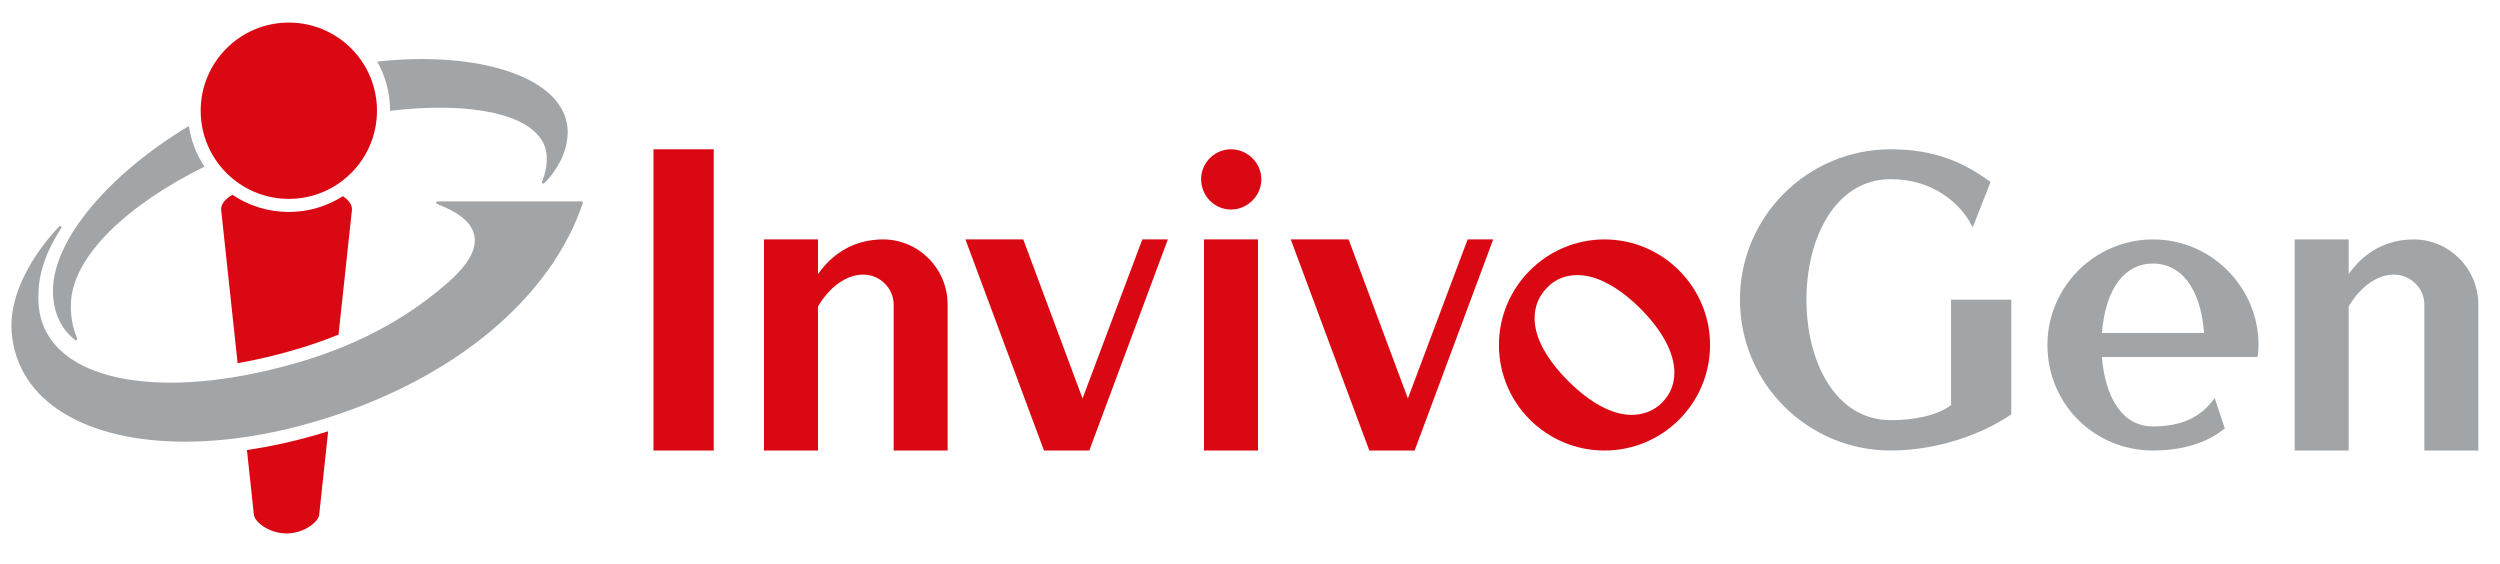<?xml version="1.0" encoding="UTF-8" standalone="no"?>
<!-- Created with Inkscape (http://www.inkscape.org/) -->

<svg
   version="1.1"
   id="svg2"
   width="779.556"
   height="176"
   viewBox="0 0 779.556 176"
   sodipodi:docname="InvivoGen-Logo-back.ai"
   xmlns:inkscape="http://www.inkscape.org/namespaces/inkscape"
   xmlns:sodipodi="http://sodipodi.sourceforge.net/DTD/sodipodi-0.dtd"
   xmlns="http://www.w3.org/2000/svg"
   xmlns:svg="http://www.w3.org/2000/svg">
  <defs
     id="defs6">
    <clipPath
       clipPathUnits="userSpaceOnUse"
       id="clipPath16">
      <path
         d="M 0,132 H 584.667 V 0 H 0 Z"
         id="path14" />
    </clipPath>
  </defs>
  <sodipodi:namedview
     id="namedview4"
     pagecolor="#ffffff"
     bordercolor="#000000"
     borderopacity="0.25"
     inkscape:showpageshadow="2"
     inkscape:pageopacity="0.0"
     inkscape:pagecheckerboard="0"
     inkscape:deskcolor="#d1d1d1" />
  <g
     id="g8"
     inkscape:groupmode="layer"
     inkscape:label="InvivoGen-Logo-back"
     transform="matrix(1.333,0,0,-1.333,0,176)">
    <g
       id="g10">
      <g
         id="g12"
         clip-path="url(#clipPath16)">
        <g
           id="g18"
           transform="translate(55.585,47.069)">
          <path
             d="m 0,0 c 4.447,0.782 9.1,1.866 13.918,3.299 3.437,1.024 6.662,2.162 9.691,3.395 L 26.71,35.57 c 0.026,0.145 0.045,0.29 0.045,0.435 0,1.119 -0.783,2.166 -2.122,3.063 -3.664,-2.322 -7.994,-3.687 -12.654,-3.687 -4.889,0 -9.429,1.484 -13.203,4.021 -1.665,-0.968 -2.639,-2.136 -2.639,-3.397 0,-0.145 0.017,-0.29 0.043,-0.435 z"
             style="fill:#da0812;fill-opacity:1;fill-rule:nonzero;stroke:none"
             id="path20" />
        </g>
        <g
           id="g22"
           transform="translate(75.135,30.639)">
          <path
             d="m 0,0 c -5.937,-1.771 -11.754,-3.05 -17.371,-3.873 l 1.612,-14.995 c 0,-1.672 3.427,-4.523 7.654,-4.523 4.228,0 7.656,2.851 7.656,4.523 L 1.63,0.509 C 1.088,0.339 0.549,0.165 0,0"
             style="fill:#da0812;fill-opacity:1;fill-rule:nonzero;stroke:none"
             id="path24" />
        </g>
        <g
           id="g26"
           transform="translate(136.282,84.799)">
          <path
             d="m 0,0 c -0.058,0.079 -0.15,0.128 -0.248,0.128 h -33.698 c -0.138,0 -0.259,-0.094 -0.296,-0.228 -0.036,-0.132 0.019,-0.272 0.138,-0.344 2.884,-1.239 16.714,-5.956 2.775,-18.264 -8.581,-7.577 -19.672,-14.228 -34.577,-18.66 -11.15,-3.311 -21.541,-4.912 -30.486,-4.912 -18.402,0.017 -30.536,6.732 -30.904,19.109 -0.008,0.294 -0.014,0.583 -0.014,0.866 0.001,5.785 1.816,10.625 5.349,16.201 0.086,0.131 0.055,0.308 -0.07,0.404 -0.123,0.098 -0.301,0.086 -0.409,-0.03 -6.546,-6.918 -11.171,-15.496 -11.175,-23.234 0,-0.458 0.014,-0.915 0.051,-1.368 1.234,-16.624 17.821,-25.748 40.488,-25.75 h 0.057 c 9.466,0 20.012,1.575 30.998,4.856 32.429,9.688 54.769,29.164 62.064,50.949 C 0.072,-0.184 0.058,-0.082 0,0"
             style="fill:#a1a5a7;fill-opacity:1;fill-rule:nonzero;stroke:none"
             id="path28" />
        </g>
        <g
           id="g30"
           transform="translate(46.944,106.131)">
          <path
             d="M 0,0 C 0,11.39 9.232,20.621 20.621,20.621 32.008,20.621 41.24,11.39 41.24,0 41.24,-11.387 32.008,-20.62 20.621,-20.62 9.232,-20.62 0,-11.387 0,0"
             style="fill:#da0812;fill-opacity:1;fill-rule:nonzero;stroke:none"
             id="path32" />
        </g>
        <g
           id="g34"
           transform="translate(47.829,93.055)">
          <path
             d="m 0,0 c -1.863,2.807 -3.123,6.036 -3.649,9.51 -18.738,-11.258 -31.613,-26.538 -31.784,-38.25 0,-0.078 -0.003,-0.16 0,-0.239 -0.005,-4.49 1.441,-8.628 5.176,-11.569 0.056,-0.043 0.123,-0.064 0.191,-0.064 0.064,0 0.13,0.019 0.185,0.059 0.11,0.086 0.15,0.238 0.097,0.364 -1.105,2.632 -1.468,5.197 -1.468,7.395 0,0.429 0.014,0.844 0.037,1.241 C -30.595,-20.982 -18.383,-9.098 0,0"
             style="fill:#a1a5a7;fill-opacity:1;fill-rule:nonzero;stroke:none"
             id="path36" />
        </g>
        <g
           id="g38"
           transform="translate(98.719,118.218)">
          <path
             d="m 0,0 c -3.363,0 -6.865,-0.193 -10.458,-0.591 1.898,-3.405 2.984,-7.32 2.984,-11.495 0,-0.009 -0.002,-0.017 -0.002,-0.026 4.089,0.491 8.009,0.738 11.662,0.738 7.373,0.003 13.665,-1.006 18.078,-3.005 4.418,-2.013 6.919,-4.941 6.923,-8.869 0.002,-3.047 -1.116,-5.449 -1.107,-5.455 -0.062,-0.133 -0.019,-0.29 0.098,-0.376 0.117,-0.086 0.277,-0.077 0.386,0.02 0.017,0.026 5.436,4.94 5.516,11.874 v 0.117 C 34.014,-6.284 19.252,-0.013 0,0"
             style="fill:#a1a5a7;fill-opacity:1;fill-rule:nonzero;stroke:none"
             id="path40" />
        </g>
        <path
           d="m 152.866,97.112 h 14.092 V 26.644 h -14.092 z"
           style="fill:#da0812;fill-opacity:1;fill-rule:nonzero;stroke:none"
           id="path42" />
        <g
           id="g44"
           transform="translate(209.049,26.645)">
          <path
             d="m 0,0 v 34.164 c 0,3.832 -3.271,6.989 -7.104,6.989 -3.833,0 -7.778,-2.705 -10.599,-7.443 V 0 h -12.628 v 49.382 h 12.628 v -8.116 c 3.722,5.3 9.022,8.116 15.222,8.116 8.343,0 15.108,-6.878 15.108,-15.218 V 0 Z"
             style="fill:#da0812;fill-opacity:1;fill-rule:nonzero;stroke:none"
             id="path46" />
        </g>
        <g
           id="g48"
           transform="translate(254.814,26.645)">
          <path
             d="m 0,0 h -10.6 l -18.378,49.382 h 13.529 l 13.87,-37.206 13.982,37.206 h 5.974 z"
             style="fill:#da0812;fill-opacity:1;fill-rule:nonzero;stroke:none"
             id="path50" />
        </g>
        <path
           d="m 281.647,76.026 h 12.627 V 26.644 h -12.627 z m 6.312,6.992 c -3.831,0 -6.989,3.155 -6.989,7.104 0,3.833 3.158,6.99 6.989,6.99 3.834,0 7.102,-3.157 7.102,-6.99 0,-3.949 -3.268,-7.104 -7.102,-7.104"
           style="fill:#da0812;fill-opacity:1;fill-rule:nonzero;stroke:none"
           id="path52" />
        <g
           id="g54"
           transform="translate(330.918,26.645)">
          <path
             d="m 0,0 h -10.6 l -18.379,49.382 h 13.53 L -1.58,12.176 12.4,49.382 h 5.975 z"
             style="fill:#da0812;fill-opacity:1;fill-rule:nonzero;stroke:none"
             id="path56" />
        </g>
        <g
           id="g58"
           transform="translate(383.787,59.793)">
          <path
             d="m 0,0 c -5.072,5.073 -10.259,7.891 -14.77,7.891 -2.705,0 -5.183,-0.902 -7.103,-2.93 -2.028,-2.029 -2.931,-4.512 -2.931,-7.214 0,-4.513 2.82,-9.586 7.89,-14.658 5.076,-5.076 10.262,-7.894 14.772,-7.894 2.706,0 5.185,0.903 7.105,2.818 2.027,2.03 2.93,4.397 2.93,7.102 C 7.893,-10.375 5.074,-5.074 0,0 m -8.455,-33.148 c -13.645,0 -24.695,11.049 -24.695,24.692 0,13.529 11.05,24.689 24.695,24.689 13.641,0 24.693,-11.16 24.693,-24.689 0,-13.643 -11.052,-24.692 -24.693,-24.692"
             style="fill:#da0812;fill-opacity:1;fill-rule:nonzero;stroke:none"
             id="path60" />
        </g>
        <g
           id="g62"
           transform="translate(442.304,26.645)">
          <path
             d="m 0,0 c -19.508,0 -35.29,15.785 -35.29,35.29 0,19.392 15.785,35.178 35.29,35.178 10.146,0 17.136,-3.046 23.337,-7.668 L 19.164,52.202 C 16.46,57.84 9.806,63.477 0,63.477 c -12.969,0 -19.732,-13.756 -19.732,-28.187 0,-14.543 6.763,-28.187 19.732,-28.187 5.3,0 10.711,1.015 14.093,3.496 V 35.29 H 28.186 V 8.457 C 21.421,3.834 10.936,0 0,0"
             style="fill:#a1a5a7;fill-opacity:1;fill-rule:nonzero;stroke:none"
             id="path64" />
        </g>
        <g
           id="g66"
           transform="translate(503.636,70.39)">
          <path
             d="M 0,0 C -6.426,0 -11.048,-5.524 -11.952,-16.234 H 11.95 C 11.161,-5.75 6.539,0 0,0 m 24.467,-21.872 h -36.419 c 0.791,-9.47 4.737,-16.235 11.952,-16.235 6.539,0 11.161,2.029 14.432,6.651 l 2.368,-7.102 c -4.06,-3.383 -9.921,-5.188 -16.8,-5.188 -13.643,0 -24.691,10.825 -24.691,24.693 0,13.529 11.048,24.689 24.691,24.689 13.645,0 24.69,-11.16 24.69,-24.689 0,-1.24 -0.223,-2.819 -0.223,-2.819"
             style="fill:#a1a5a7;fill-opacity:1;fill-rule:nonzero;stroke:none"
             id="path68" />
        </g>
        <g
           id="g70"
           transform="translate(567.114,26.645)">
          <path
             d="m 0,0 v 34.164 c 0,3.832 -3.271,6.989 -7.106,6.989 -3.832,0 -7.778,-2.705 -10.595,-7.443 V 0 H -30.33 v 49.382 h 12.629 v -8.116 c 3.72,5.3 9.017,8.116 15.219,8.116 8.344,0 15.11,-6.878 15.11,-15.218 L 12.628,0 Z"
             style="fill:#a1a5a7;fill-opacity:1;fill-rule:nonzero;stroke:none"
             id="path72" />
        </g>
      </g>
    </g>
  </g>
</svg>
